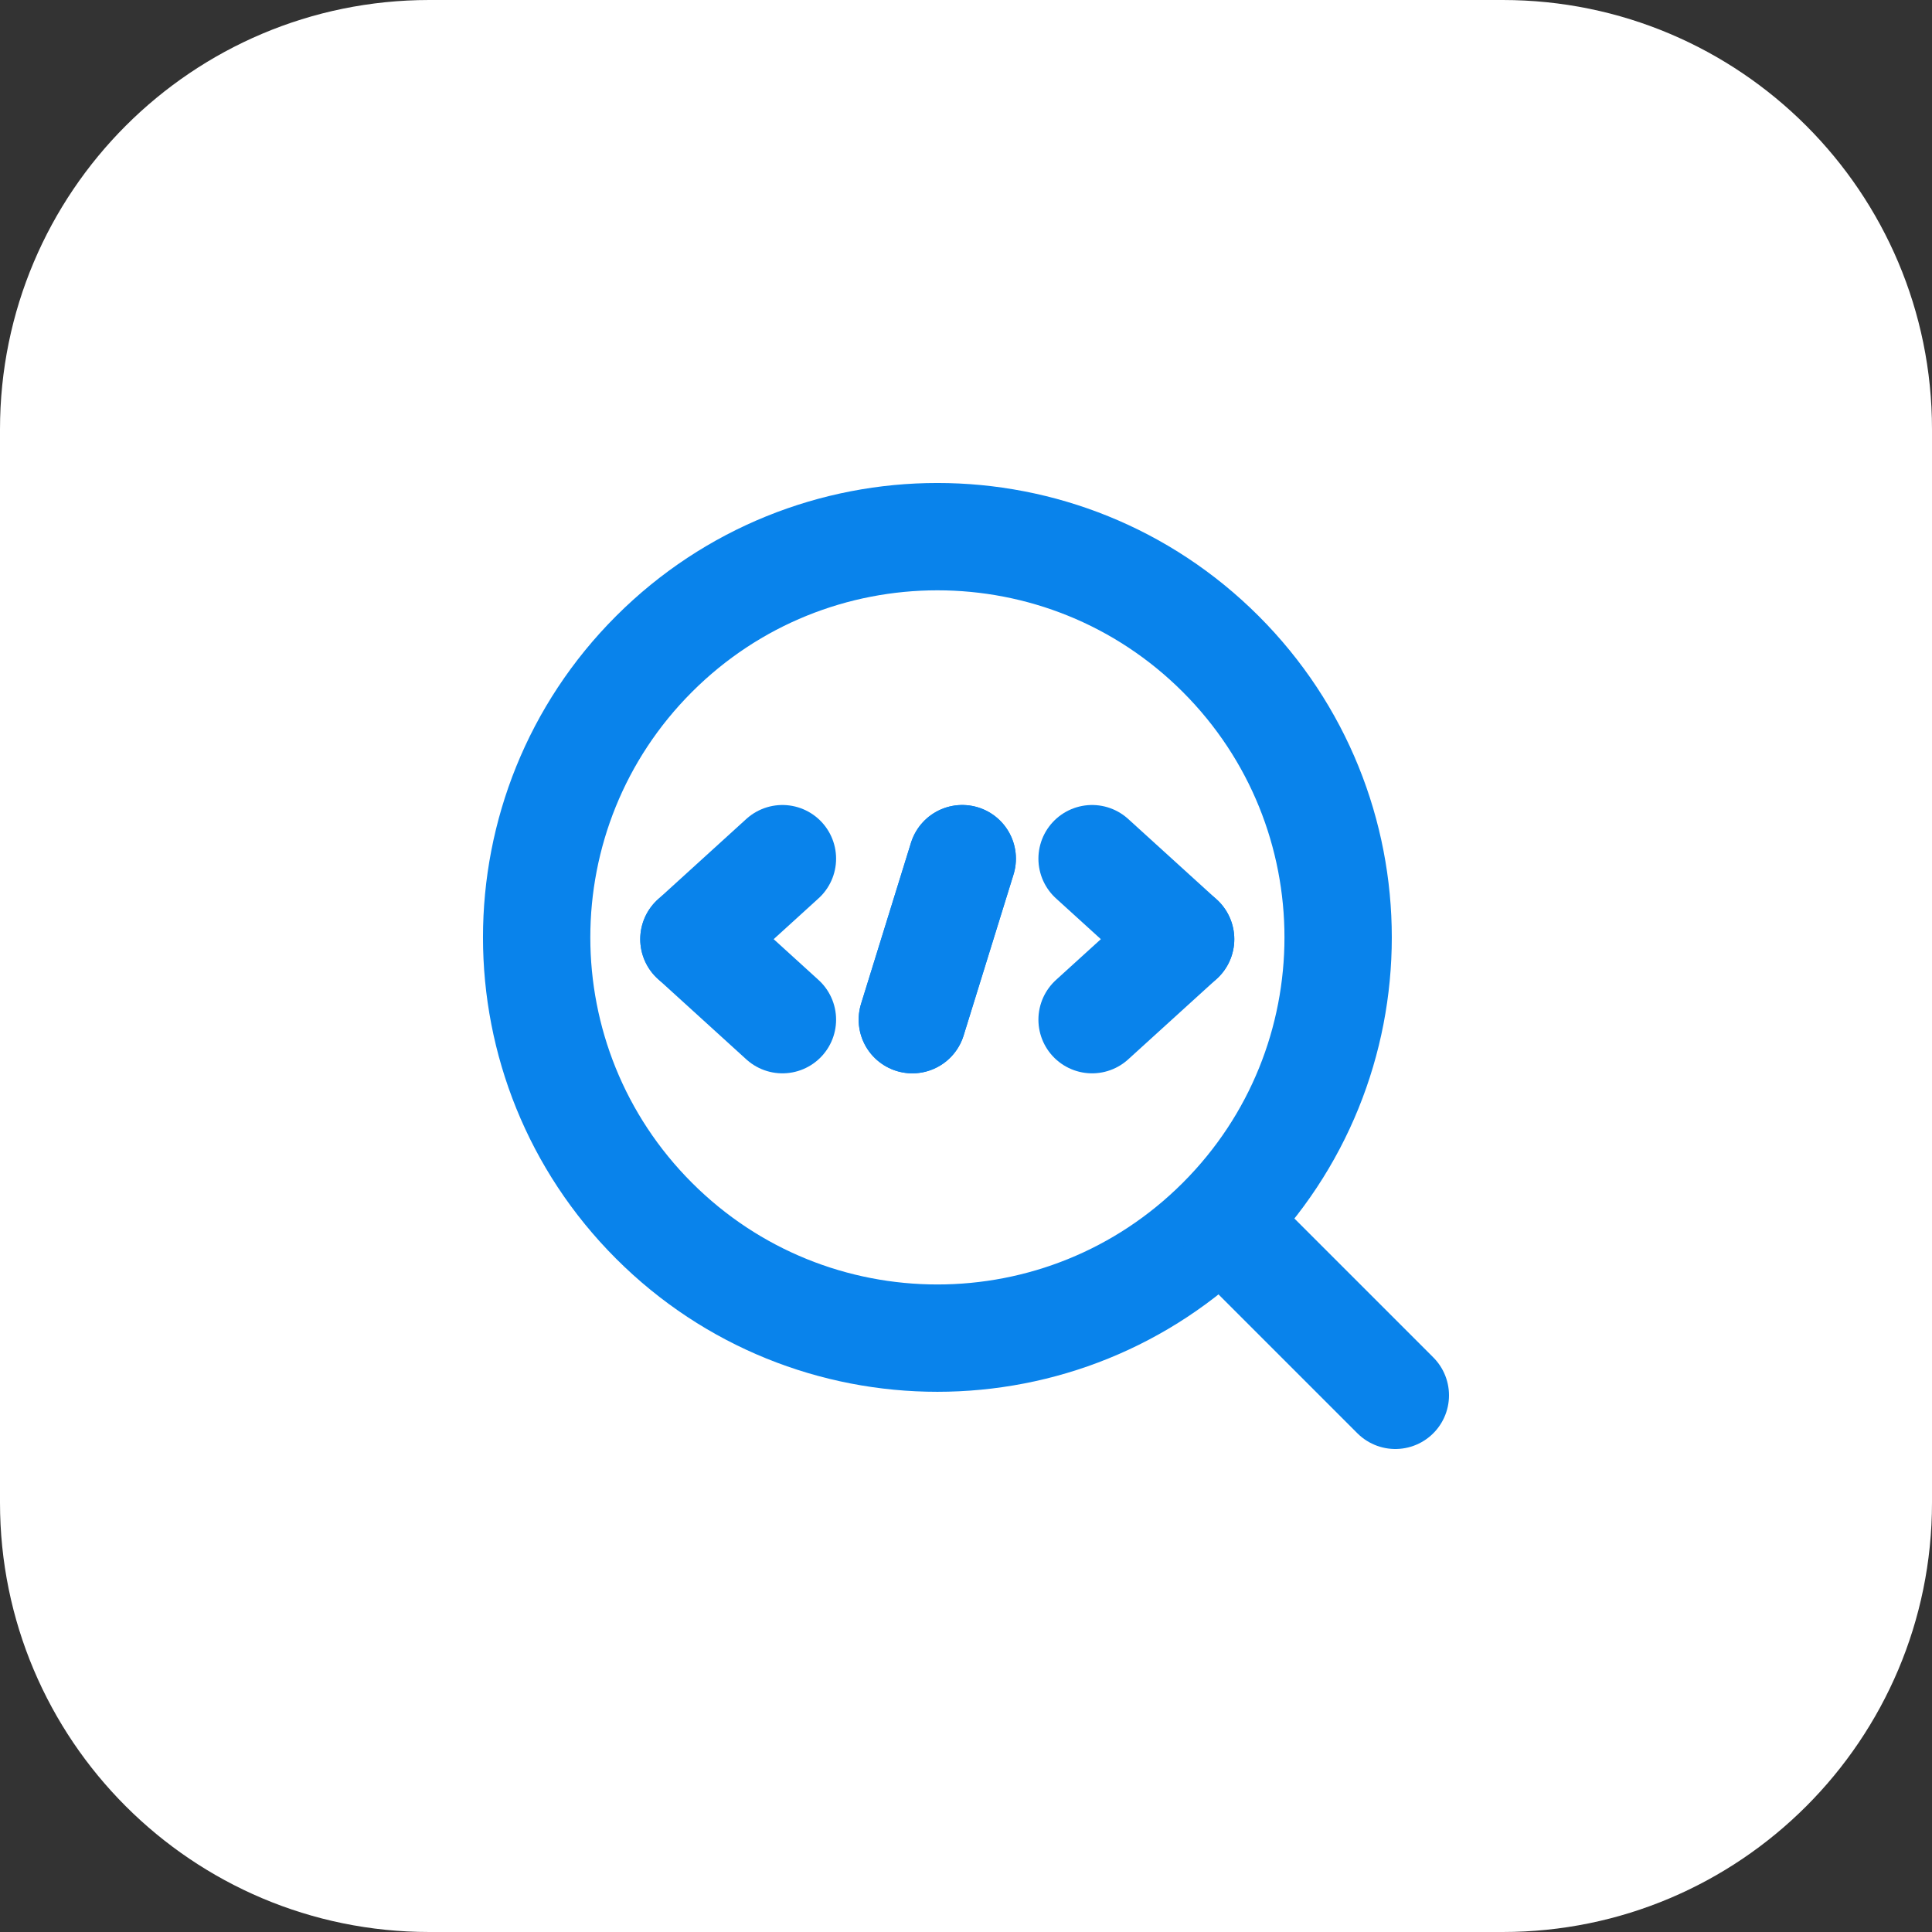 <svg width="54" height="54" viewBox="0 0 54 54" fill="none" xmlns="http://www.w3.org/2000/svg">
<rect x="0" y="0" width="54" height="54" fill="#333333" stroke="none"/>
<path d="M0 12C0 5.373 5.373 0 12 0H42C48.627 0 54 5.373 54 12V42C54 48.627 48.627 54 42 54H12C5.373 54 0 48.627 0 42V12Z" fill="white"/>
<g clip-path="url(#clip0_4496_11007)">
<path d="M34.12 18.28C38.495 22.655 38.495 29.746 34.12 34.12C29.746 38.495 22.655 38.495 18.28 34.12C13.906 29.746 13.906 22.655 18.28 18.28C22.655 13.906 29.746 13.906 34.12 18.28Z" stroke="#0983EB" stroke-width="3" stroke-linecap="round" stroke-linejoin="round"/>
<path d="M34.56 34.56L39 39" stroke="#0983EB" stroke-width="3" stroke-linecap="round" stroke-linejoin="round"/>
<path d="M26.895 24L25.5 28.5" stroke="#0983EB" stroke-width="3" stroke-linecap="round" stroke-linejoin="round"/>
<path d="M30.524 28.5L32.999 26.25" stroke="#0983EB" stroke-width="3" stroke-linecap="round" stroke-linejoin="round"/>
<path d="M30.524 24L32.999 26.25" stroke="#0983EB" stroke-width="3" stroke-linecap="round" stroke-linejoin="round"/>
<path d="M25.5 28.5L26.895 24" stroke="#0983EB" stroke-width="3" stroke-linecap="round" stroke-linejoin="round"/>
<path d="M21.869 24L19.395 26.25" stroke="#0983EB" stroke-width="3" stroke-linecap="round" stroke-linejoin="round"/>
<path d="M21.869 28.5L19.395 26.25" stroke="#0983EB" stroke-width="3" stroke-linecap="round" stroke-linejoin="round"/>
</g>
<defs>
<clipPath id="clip0_4496_11007">
<rect width="36" height="36" fill="white" transform="translate(9 9)"/>
</clipPath>
</defs>
</svg>
